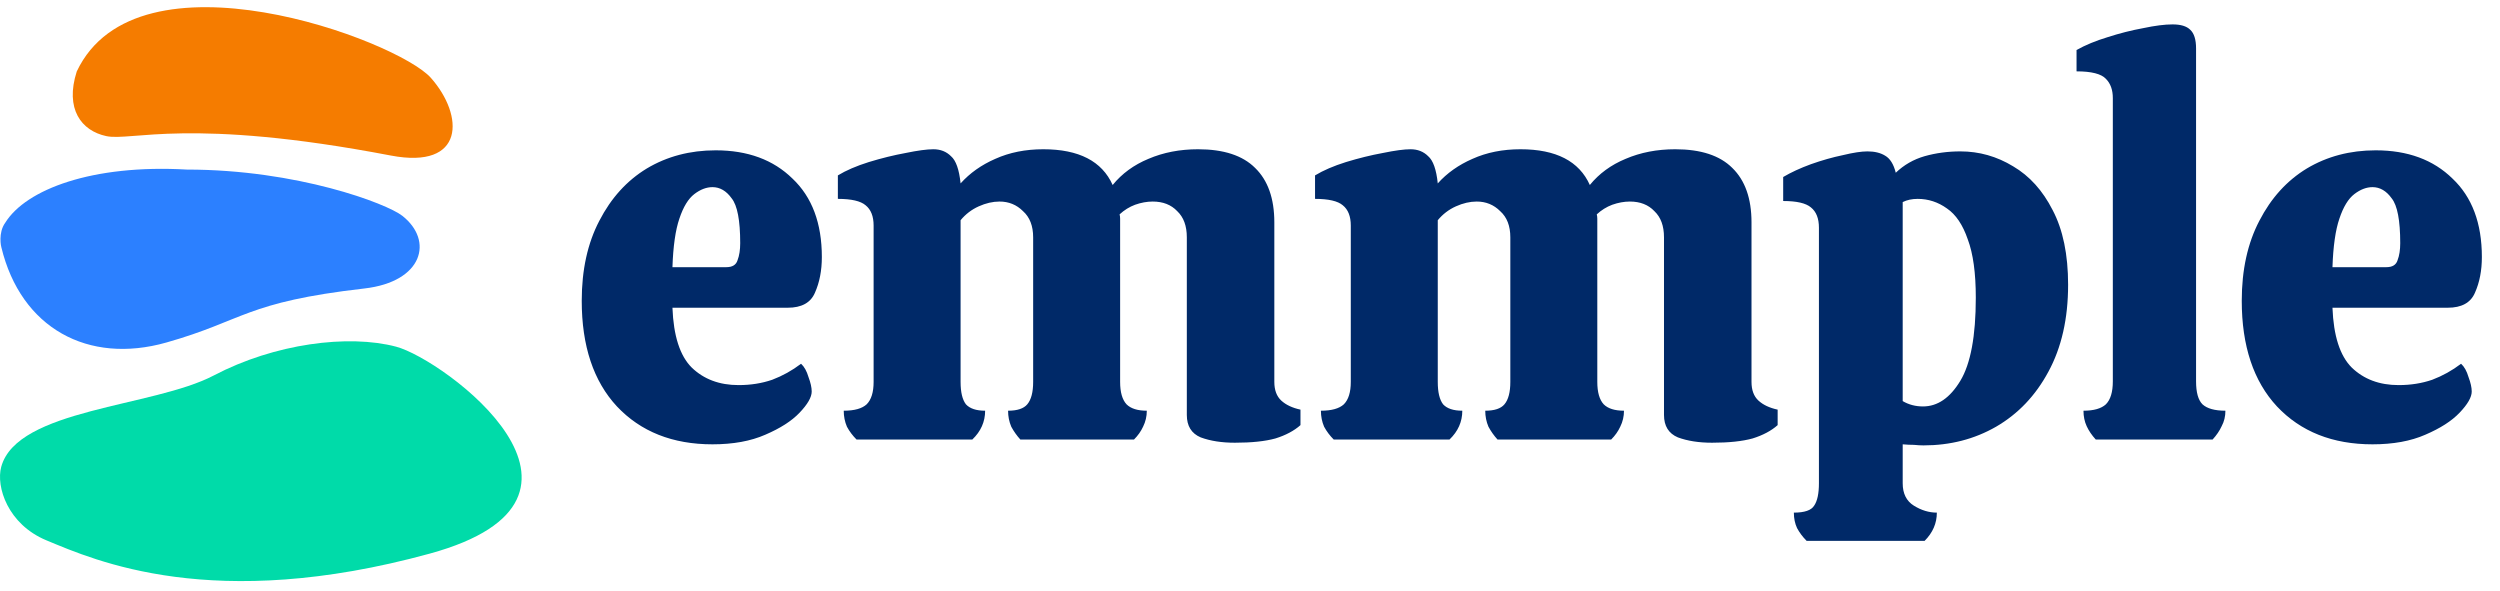 <svg width="711" height="168" viewBox="0 0 711 168" fill="none" xmlns="http://www.w3.org/2000/svg">
<path d="M202.625 126.366C191.294 126.366 182.24 122.774 175.462 115.592C168.785 108.409 165.446 98.393 165.446 85.545C165.446 76.744 167.115 69.156 170.454 62.783C173.792 56.309 178.294 51.351 183.959 47.912C189.726 44.472 196.251 42.752 203.535 42.752C212.64 42.752 219.924 45.433 225.387 50.795C230.951 56.056 233.733 63.491 233.733 73.102C233.733 76.946 233.075 80.335 231.76 83.269C230.546 86.102 227.967 87.518 224.021 87.518H191.243C191.547 95.51 193.368 101.175 196.706 104.514C200.146 107.852 204.597 109.522 210.06 109.522C213.5 109.522 216.687 109.016 219.62 108.004C222.554 106.891 225.286 105.374 227.815 103.452C228.725 104.261 229.433 105.526 229.939 107.245C230.546 108.864 230.85 110.23 230.85 111.343C230.85 112.961 229.686 114.985 227.36 117.413C225.134 119.739 221.897 121.813 217.648 123.634C213.5 125.455 208.492 126.366 202.625 126.366ZM191.243 75.985H206.57C208.29 75.985 209.352 75.328 209.757 74.013C210.263 72.697 210.515 71.079 210.515 69.156C210.515 62.682 209.706 58.433 208.087 56.41C206.57 54.285 204.749 53.223 202.625 53.223C200.905 53.223 199.185 53.88 197.465 55.196C195.745 56.511 194.329 58.838 193.216 62.176C192.103 65.413 191.446 70.016 191.243 75.985ZM351.19 125.91C347.447 125.91 344.21 125.405 341.478 124.393C338.848 123.28 337.533 121.156 337.533 118.02V67.487C337.533 64.25 336.622 61.771 334.801 60.052C333.081 58.231 330.755 57.32 327.821 57.32C326.202 57.32 324.533 57.624 322.813 58.231C321.194 58.838 319.727 59.748 318.412 60.962C318.513 61.367 318.564 61.771 318.564 62.176C318.564 62.48 318.564 62.834 318.564 63.238V108.611C318.564 111.545 319.171 113.669 320.385 114.985C321.599 116.199 323.521 116.806 326.151 116.806C326.151 118.424 325.797 119.942 325.089 121.358C324.482 122.673 323.622 123.887 322.509 125H290.187C289.175 123.887 288.315 122.673 287.607 121.358C287 119.942 286.697 118.424 286.697 116.806C289.327 116.806 291.148 116.199 292.16 114.985C293.273 113.669 293.829 111.545 293.829 108.611V67.487C293.829 64.25 292.868 61.771 290.946 60.052C289.125 58.231 286.899 57.32 284.269 57.32C282.347 57.32 280.374 57.775 278.351 58.686C276.327 59.596 274.608 60.911 273.191 62.631V108.611C273.191 111.545 273.697 113.669 274.709 114.985C275.822 116.199 277.642 116.806 280.172 116.806C280.172 119.942 278.958 122.673 276.53 125H243.6C242.487 123.887 241.577 122.673 240.869 121.358C240.262 119.942 239.958 118.424 239.958 116.806C242.993 116.806 245.168 116.199 246.483 114.985C247.799 113.669 248.456 111.545 248.456 108.611V64.149C248.456 61.519 247.697 59.596 246.18 58.382C244.764 57.168 242.133 56.561 238.289 56.561V49.884C240.616 48.468 243.55 47.203 247.09 46.091C250.732 44.978 254.223 44.118 257.561 43.511C261.001 42.803 263.631 42.449 265.452 42.449C267.475 42.449 269.145 43.106 270.46 44.422C271.876 45.636 272.787 48.215 273.191 52.161C275.822 49.227 279.109 46.9 283.055 45.18C287.101 43.359 291.654 42.449 296.712 42.449C306.829 42.449 313.405 45.838 316.44 52.616C319.07 49.379 322.459 46.9 326.607 45.18C330.856 43.359 335.56 42.449 340.719 42.449C348.003 42.449 353.416 44.219 356.956 47.76C360.598 51.301 362.419 56.46 362.419 63.238V108.611C362.419 110.938 363.077 112.708 364.392 113.922C365.707 115.136 367.528 115.996 369.855 116.502V120.903C368.034 122.521 365.657 123.786 362.723 124.697C359.789 125.506 355.945 125.91 351.19 125.91ZM486.898 125.91C483.155 125.91 479.918 125.405 477.186 124.393C474.556 123.28 473.241 121.156 473.241 118.02V67.487C473.241 64.25 472.33 61.771 470.509 60.052C468.79 58.231 466.463 57.32 463.529 57.32C461.91 57.32 460.241 57.624 458.521 58.231C456.903 58.838 455.436 59.748 454.121 60.962C454.222 61.367 454.272 61.771 454.272 62.176C454.272 62.48 454.272 62.834 454.272 63.238V108.611C454.272 111.545 454.879 113.669 456.093 114.985C457.307 116.199 459.229 116.806 461.86 116.806C461.86 118.424 461.506 119.942 460.798 121.358C460.191 122.673 459.331 123.887 458.218 125H425.895C424.884 123.887 424.024 122.673 423.316 121.358C422.709 119.942 422.405 118.424 422.405 116.806C425.035 116.806 426.856 116.199 427.868 114.985C428.981 113.669 429.537 111.545 429.537 108.611V67.487C429.537 64.25 428.576 61.771 426.654 60.052C424.833 58.231 422.607 57.32 419.977 57.32C418.055 57.32 416.082 57.775 414.059 58.686C412.036 59.596 410.316 60.911 408.9 62.631V108.611C408.9 111.545 409.405 113.669 410.417 114.985C411.53 116.199 413.351 116.806 415.88 116.806C415.88 119.942 414.666 122.673 412.238 125H379.309C378.196 123.887 377.285 122.673 376.577 121.358C375.97 119.942 375.667 118.424 375.667 116.806C378.702 116.806 380.877 116.199 382.192 114.985C383.507 113.669 384.164 111.545 384.164 108.611V64.149C384.164 61.519 383.406 59.596 381.888 58.382C380.472 57.168 377.842 56.561 373.997 56.561V49.884C376.324 48.468 379.258 47.203 382.799 46.091C386.441 44.978 389.931 44.118 393.269 43.511C396.709 42.803 399.339 42.449 401.16 42.449C403.184 42.449 404.853 43.106 406.168 44.422C407.584 45.636 408.495 48.215 408.9 52.161C411.53 49.227 414.818 46.9 418.763 45.18C422.81 43.359 427.362 42.449 432.421 42.449C442.537 42.449 449.113 45.838 452.148 52.616C454.778 49.379 458.167 46.9 462.315 45.18C466.564 43.359 471.268 42.449 476.428 42.449C483.712 42.449 489.124 44.219 492.665 47.76C496.307 51.301 498.128 56.46 498.128 63.238V108.611C498.128 110.938 498.785 112.708 500.1 113.922C501.416 115.136 503.237 115.996 505.563 116.502V120.903C503.742 122.521 501.365 123.786 498.431 124.697C495.497 125.506 491.653 125.91 486.898 125.91ZM513.814 153.832C512.701 152.719 511.79 151.505 511.082 150.19C510.475 148.875 510.172 147.408 510.172 145.79C513.207 145.79 515.129 145.132 515.938 143.817C516.848 142.502 517.304 140.377 517.304 137.443V64.756C517.304 62.126 516.545 60.203 515.027 58.989C513.611 57.775 510.981 57.168 507.137 57.168V50.34C509.362 49.025 511.993 47.81 515.027 46.698C518.164 45.585 521.199 44.725 524.132 44.118C527.066 43.41 529.393 43.056 531.113 43.056C533.136 43.056 534.805 43.46 536.121 44.27C537.537 45.079 538.549 46.698 539.156 49.126C541.482 46.9 544.214 45.332 547.35 44.422C550.587 43.511 553.976 43.056 557.517 43.056C562.879 43.056 567.887 44.472 572.54 47.305C577.194 50.036 580.937 54.184 583.77 59.748C586.703 65.312 588.17 72.394 588.17 80.993C588.17 90.604 586.299 98.849 582.556 105.728C578.914 112.506 573.957 117.716 567.684 121.358C561.513 124.899 554.634 126.669 547.046 126.669C546.237 126.669 545.327 126.619 544.315 126.517C543.303 126.517 542.241 126.467 541.128 126.366V137.443C541.128 140.377 542.19 142.502 544.315 143.817C546.439 145.132 548.615 145.79 550.84 145.79C550.84 148.825 549.677 151.505 547.35 153.832H513.814ZM546.895 115.592C551.042 115.592 554.583 113.164 557.517 108.308C560.451 103.452 561.918 95.561 561.918 84.635C561.918 77.654 561.159 72.141 559.642 68.094C558.225 63.947 556.253 61.013 553.723 59.293C551.194 57.472 548.412 56.561 545.377 56.561C543.759 56.561 542.342 56.865 541.128 57.472V114.074C542.848 115.086 544.77 115.592 546.895 115.592ZM596.032 125C594.919 123.786 594.059 122.521 593.452 121.206C592.845 119.891 592.541 118.424 592.541 116.806C595.475 116.806 597.6 116.199 598.915 114.985C600.23 113.669 600.888 111.494 600.888 108.459V27.881C600.888 25.554 600.23 23.733 598.915 22.418C597.6 21.002 594.818 20.293 590.569 20.293V14.223C593.098 12.807 596.032 11.593 599.37 10.582C602.81 9.469 606.199 8.609 609.537 8.002C612.876 7.294 615.658 6.94 617.883 6.94C620.21 6.94 621.879 7.445 622.891 8.457C624.004 9.469 624.56 11.239 624.56 13.768V108.459C624.56 111.596 625.167 113.771 626.381 114.985C627.696 116.199 629.872 116.806 632.907 116.806C632.907 118.424 632.552 119.891 631.844 121.206C631.237 122.521 630.377 123.786 629.265 125H596.032ZM674.735 126.366C663.404 126.366 654.35 122.774 647.572 115.592C640.895 108.409 637.556 98.393 637.556 85.545C637.556 76.744 639.225 69.156 642.564 62.783C645.902 56.309 650.404 51.351 656.07 47.912C661.836 44.472 668.361 42.752 675.645 42.752C684.75 42.752 692.034 45.433 697.497 50.795C703.061 56.056 705.843 63.491 705.843 73.102C705.843 76.946 705.185 80.335 703.87 83.269C702.656 86.102 700.077 87.518 696.131 87.518H663.353C663.657 95.51 665.478 101.175 668.816 104.514C672.256 107.852 676.707 109.522 682.17 109.522C685.61 109.522 688.797 109.016 691.73 108.004C694.664 106.891 697.396 105.374 699.925 103.452C700.835 104.261 701.544 105.526 702.049 107.245C702.656 108.864 702.96 110.23 702.96 111.343C702.96 112.961 701.796 114.985 699.47 117.413C697.244 119.739 694.007 121.813 689.758 123.634C685.61 125.455 680.602 126.366 674.735 126.366ZM663.353 75.985H678.68C680.4 75.985 681.462 75.328 681.867 74.013C682.373 72.697 682.626 71.079 682.626 69.156C682.626 62.682 681.816 58.433 680.198 56.41C678.68 54.285 676.859 53.223 674.735 53.223C673.015 53.223 671.295 53.88 669.575 55.196C667.855 56.511 666.439 58.838 665.326 62.176C664.213 65.413 663.556 70.016 663.353 75.985Z" fill="#002968"/>
<path d="M111.152 44.234C53.81 33.263 37.317 40.233 30.218 38.707C23.118 37.181 18.422 30.994 21.824 20.332C39.071 -16.137 113.028 11.397 122.544 22.147C132.06 32.897 132.286 48.277 111.152 44.234Z" fill="#F57C00"/>
<path d="M13.214 153.676C2.207 149.112 -1.188 138.405 0.35 132.771C4.872 116.202 43.567 115.832 60.82 106.771C78.073 97.71 99.077 94.998 112.66 98.598C126.243 102.198 179.802 141.652 122.233 157.445C60.521 174.375 26.974 159.381 13.214 153.676Z" fill="#00DBA9"/>
<path d="M103.62 82.046C120.333 80.126 123.373 68.422 114.439 61.39C110.002 57.897 84.554 48.226 53.126 48.226C26.297 46.693 7.389 53.847 1.494 63.342C-0.599 66.221 0.332 70.256 0.387 70.328C5.938 93.324 25.047 103.726 47.311 97.412C69.575 91.099 69.684 85.943 103.62 82.046Z" fill="#2C80FF"/>
</svg>
